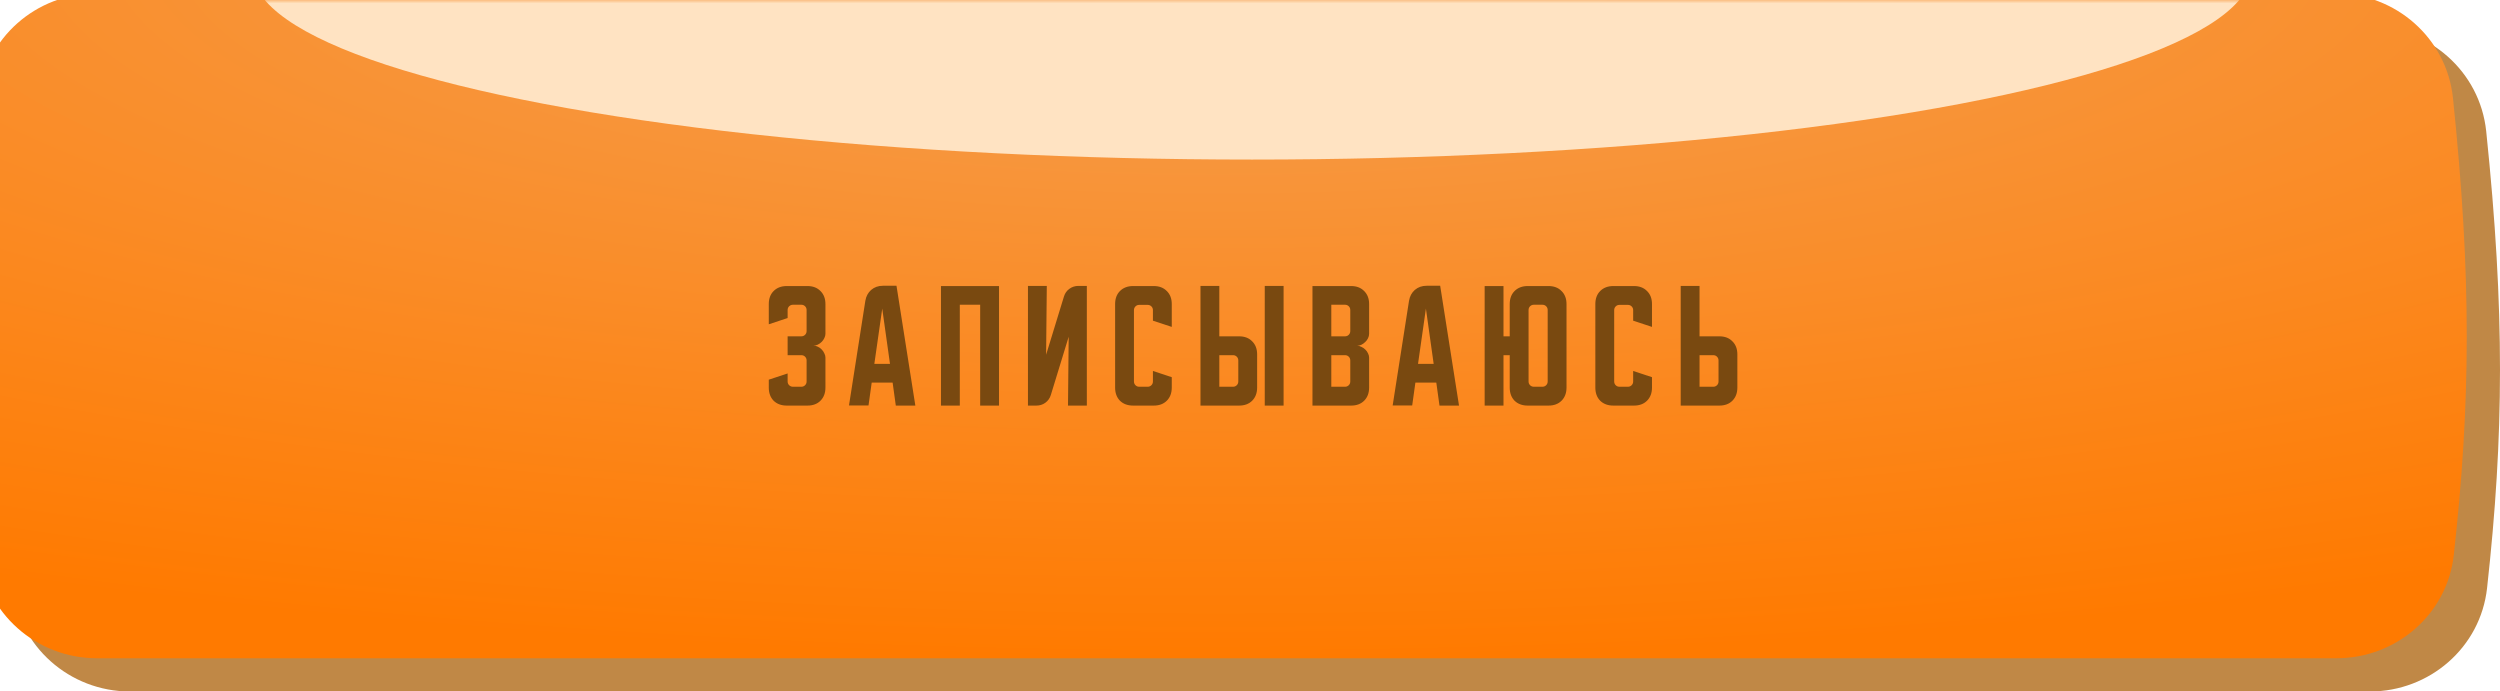 <?xml version="1.0" encoding="UTF-8"?> <svg xmlns="http://www.w3.org/2000/svg" width="376" height="104" viewBox="0 0 376 104" fill="none"> <path d="M1.829 19.788C2.728 10.759 10.43 4 19.504 4H356.241C365.301 4 372.992 10.738 373.927 19.751C376.742 46.885 376.597 65.455 374.054 88.452C373.067 97.381 365.404 104 356.421 104H19.563C10.464 104 2.752 97.204 1.861 88.149C-0.583 63.289 -0.647 44.658 1.829 19.788Z" fill="#C08846"></path> <g filter="url(#filter0_ii_28_763)"> <path d="M1.829 15.789C2.728 6.759 10.43 0 19.504 0H356.241C365.301 0 372.992 6.738 373.927 15.751C376.742 42.885 376.597 61.455 374.054 84.452C373.067 93.381 365.404 100 356.421 100H19.563C10.464 100 2.752 93.204 1.861 84.149C-0.583 59.289 -0.647 40.658 1.829 15.789Z" fill="url(#paint0_radial_28_763)"></path> </g> <mask id="mask0_28_763" style="mask-type:alpha" maskUnits="userSpaceOnUse" x="0" y="0" width="376" height="100"> <path d="M1.829 15.789C2.728 6.759 10.43 0 19.504 0H356.23C365.291 0 372.981 6.738 373.916 15.751C376.732 42.885 376.586 61.455 374.043 84.452C373.056 93.381 365.394 100 356.411 100H19.563C10.464 100 2.751 93.204 1.861 84.149C-0.583 59.289 -0.647 40.658 1.829 15.789Z" fill="url(#paint1_linear_28_763)"></path> </mask> <g mask="url(#mask0_28_763)"> <g filter="url(#filter1_f_28_763)"> <ellipse cx="188.303" cy="-4.5" rx="150.363" ry="28.5" fill="#FFE3C2"></ellipse> </g> </g> <path d="M118.458 56.167V57.375C118.458 57.597 118.535 57.785 118.688 57.938C118.854 58.09 119.042 58.167 119.25 58.167H120.521C120.743 58.167 120.931 58.09 121.083 57.938C121.236 57.785 121.312 57.597 121.312 57.375V54.208C121.312 53.986 121.236 53.799 121.083 53.646C120.931 53.493 120.743 53.417 120.521 53.417H118.458V50.583H120.521C120.743 50.583 120.931 50.507 121.083 50.354C121.236 50.201 121.312 50.014 121.312 49.792V46.625C121.312 46.403 121.236 46.215 121.083 46.062C120.931 45.91 120.743 45.833 120.521 45.833H119.25C119.042 45.833 118.854 45.91 118.688 46.062C118.535 46.215 118.458 46.403 118.458 46.625V47.833L115.625 48.771V45.729C115.625 44.91 115.868 44.257 116.354 43.771C116.854 43.271 117.514 43.021 118.333 43.021H121.437C122.257 43.021 122.91 43.271 123.396 43.771C123.896 44.257 124.146 44.91 124.146 45.729V50.208C124.146 50.417 124.09 50.632 123.979 50.854C123.882 51.062 123.75 51.25 123.583 51.417C123.417 51.583 123.222 51.722 123 51.833C122.792 51.931 122.576 51.979 122.354 51.979C122.576 51.979 122.792 52.035 123 52.146C123.222 52.243 123.417 52.382 123.583 52.562C123.75 52.729 123.882 52.924 123.979 53.146C124.09 53.354 124.146 53.562 124.146 53.771V58.292C124.146 59.111 123.896 59.771 123.396 60.271C122.91 60.757 122.257 61 121.437 61H118.333C117.514 61 116.854 60.757 116.354 60.271C115.868 59.771 115.625 59.111 115.625 58.292V57.104L118.458 56.167ZM130.146 45.25C130.257 44.569 130.549 44.021 131.021 43.604C131.507 43.188 132.097 42.979 132.792 42.979H134.833L137.667 61H134.729L134.25 57.542H131.104L130.625 60.979H127.688L130.146 45.25ZM131.5 54.729H133.854L132.688 46.417L131.5 54.729ZM141.522 43.021H150.252V61H147.418V45.833H144.356V61H141.522V43.021ZM154.605 61V43H157.439L157.335 53.354L160.022 44.583C160.175 44.097 160.446 43.715 160.835 43.438C161.237 43.146 161.689 43 162.189 43H163.46V61H160.626L160.73 50.646L158.043 59.417C157.89 59.903 157.612 60.292 157.21 60.583C156.821 60.861 156.376 61 155.876 61H154.605ZM167.713 58.292V45.729C167.713 44.91 167.956 44.257 168.442 43.771C168.942 43.271 169.602 43.021 170.421 43.021H173.525C174.345 43.021 174.998 43.271 175.484 43.771C175.984 44.257 176.234 44.91 176.234 45.729V49.167L173.4 48.229V46.646C173.4 46.424 173.324 46.236 173.171 46.083C173.018 45.931 172.831 45.854 172.609 45.854H171.338C171.116 45.854 170.928 45.931 170.775 46.083C170.623 46.236 170.546 46.424 170.546 46.646V57.375C170.546 57.597 170.623 57.785 170.775 57.938C170.928 58.09 171.116 58.167 171.338 58.167H172.609C172.831 58.167 173.018 58.09 173.171 57.938C173.324 57.785 173.4 57.597 173.4 57.375V55.792L176.234 56.729V58.292C176.234 59.111 175.984 59.771 175.484 60.271C174.998 60.757 174.345 61 173.525 61H170.421C169.602 61 168.942 60.757 168.442 60.271C167.956 59.771 167.713 59.111 167.713 58.292ZM183.385 43V50.583H186.364C187.184 50.583 187.836 50.833 188.323 51.333C188.823 51.819 189.073 52.472 189.073 53.292V58.292C189.073 59.111 188.823 59.771 188.323 60.271C187.836 60.757 187.184 61 186.364 61H180.552V43H183.385ZM190.218 61V43H193.052V61H190.218ZM183.385 53.417V58.167H185.448C185.67 58.167 185.857 58.09 186.01 57.938C186.163 57.785 186.239 57.597 186.239 57.375V54.208C186.239 53.986 186.163 53.799 186.01 53.646C185.857 53.493 185.67 53.417 185.448 53.417H183.385ZM197.395 43.021H203.207C204.026 43.021 204.679 43.271 205.165 43.771C205.665 44.257 205.915 44.91 205.915 45.729V50.208C205.915 50.431 205.86 50.653 205.749 50.875C205.651 51.083 205.513 51.271 205.332 51.438C205.165 51.604 204.971 51.743 204.749 51.854C204.54 51.951 204.332 52 204.124 52C204.332 52 204.54 52.056 204.749 52.167C204.971 52.264 205.165 52.396 205.332 52.562C205.513 52.729 205.651 52.924 205.749 53.146C205.86 53.354 205.915 53.569 205.915 53.792V58.292C205.915 59.111 205.665 59.771 205.165 60.271C204.679 60.757 204.026 61 203.207 61H197.395V43.021ZM200.228 53.417V58.167H202.29C202.513 58.167 202.7 58.09 202.853 57.938C203.006 57.785 203.082 57.597 203.082 57.375V54.208C203.082 53.986 203.006 53.799 202.853 53.646C202.7 53.493 202.513 53.417 202.29 53.417H200.228ZM202.29 50.583C202.513 50.583 202.7 50.507 202.853 50.354C203.006 50.201 203.082 50.014 203.082 49.792V46.625C203.082 46.403 203.006 46.215 202.853 46.062C202.7 45.91 202.513 45.833 202.29 45.833H200.228V50.583H202.29ZM211.915 45.25C212.026 44.569 212.318 44.021 212.79 43.604C213.276 43.188 213.867 42.979 214.561 42.979H216.603L219.436 61H216.499L216.02 57.542H212.874L212.395 60.979H209.457L211.915 45.25ZM213.27 54.729H215.624L214.457 46.417L213.27 54.729ZM223.292 61V43.021H226.125V50.583H227.063V45.729C227.063 44.91 227.306 44.257 227.792 43.771C228.292 43.271 228.952 43.021 229.771 43.021H232.896C233.716 43.021 234.368 43.271 234.854 43.771C235.354 44.257 235.604 44.91 235.604 45.729V58.292C235.604 59.111 235.354 59.771 234.854 60.271C234.368 60.757 233.716 61 232.896 61H229.771C228.952 61 228.292 60.757 227.792 60.271C227.306 59.771 227.063 59.111 227.063 58.292V53.417H226.125V61H223.292ZM230.688 58.167H231.979C232.202 58.167 232.389 58.09 232.542 57.938C232.695 57.785 232.771 57.597 232.771 57.375V46.625C232.771 46.403 232.695 46.215 232.542 46.062C232.389 45.91 232.202 45.833 231.979 45.833H230.688C230.466 45.833 230.278 45.91 230.125 46.062C229.973 46.215 229.896 46.403 229.896 46.625V57.375C229.896 57.597 229.973 57.785 230.125 57.938C230.278 58.09 230.466 58.167 230.688 58.167ZM239.939 58.292V45.729C239.939 44.91 240.183 44.257 240.669 43.771C241.169 43.271 241.828 43.021 242.648 43.021H245.752C246.571 43.021 247.224 43.271 247.71 43.771C248.21 44.257 248.46 44.91 248.46 45.729V49.167L245.627 48.229V46.646C245.627 46.424 245.551 46.236 245.398 46.083C245.245 45.931 245.058 45.854 244.835 45.854H243.564C243.342 45.854 243.155 45.931 243.002 46.083C242.849 46.236 242.773 46.424 242.773 46.646V57.375C242.773 57.597 242.849 57.785 243.002 57.938C243.155 58.09 243.342 58.167 243.564 58.167H244.835C245.058 58.167 245.245 58.09 245.398 57.938C245.551 57.785 245.627 57.597 245.627 57.375V55.792L248.46 56.729V58.292C248.46 59.111 248.21 59.771 247.71 60.271C247.224 60.757 246.571 61 245.752 61H242.648C241.828 61 241.169 60.757 240.669 60.271C240.183 59.771 239.939 59.111 239.939 58.292ZM252.778 61V43H255.612V50.583H258.591C259.41 50.583 260.063 50.833 260.549 51.333C261.049 51.819 261.299 52.472 261.299 53.292V58.292C261.299 59.111 261.049 59.771 260.549 60.271C260.063 60.757 259.41 61 258.591 61H252.778ZM255.612 53.417V58.167H257.674C257.896 58.167 258.084 58.09 258.237 57.938C258.389 57.785 258.466 57.597 258.466 57.375V54.208C258.466 53.986 258.389 53.799 258.237 53.646C258.084 53.493 257.896 53.417 257.674 53.417H255.612Z" fill="#794910"></path> <defs> <filter id="filter0_ii_28_763" x="-5" y="-5" width="381" height="109" filterUnits="userSpaceOnUse" color-interpolation-filters="sRGB"> <feFlood flood-opacity="0" result="BackgroundImageFix"></feFlood> <feBlend mode="normal" in="SourceGraphic" in2="BackgroundImageFix" result="shape"></feBlend> <feColorMatrix in="SourceAlpha" type="matrix" values="0 0 0 0 0 0 0 0 0 0 0 0 0 0 0 0 0 0 127 0" result="hardAlpha"></feColorMatrix> <feOffset dy="4"></feOffset> <feGaussianBlur stdDeviation="16.5"></feGaussianBlur> <feComposite in2="hardAlpha" operator="arithmetic" k2="-1" k3="1"></feComposite> <feColorMatrix type="matrix" values="0 0 0 0 0.771 0 0 0 0 0.429 0 0 0 0 0.027 0 0 0 1 0"></feColorMatrix> <feBlend mode="normal" in2="shape" result="effect1_innerShadow_28_763"></feBlend> <feColorMatrix in="SourceAlpha" type="matrix" values="0 0 0 0 0 0 0 0 0 0 0 0 0 0 0 0 0 0 127 0" result="hardAlpha"></feColorMatrix> <feOffset dx="-5" dy="-5"></feOffset> <feGaussianBlur stdDeviation="5"></feGaussianBlur> <feComposite in2="hardAlpha" operator="arithmetic" k2="-1" k3="1"></feComposite> <feColorMatrix type="matrix" values="0 0 0 0 0.975 0 0 0 0 0.733 0 0 0 0 0.388 0 0 0 1 0"></feColorMatrix> <feBlend mode="normal" in2="effect1_innerShadow_28_763" result="effect2_innerShadow_28_763"></feBlend> </filter> <filter id="filter1_f_28_763" x="-16.06" y="-87" width="408.727" height="165" filterUnits="userSpaceOnUse" color-interpolation-filters="sRGB"> <feFlood flood-opacity="0" result="BackgroundImageFix"></feFlood> <feBlend mode="normal" in="SourceGraphic" in2="BackgroundImageFix" result="shape"></feBlend> <feGaussianBlur stdDeviation="27" result="effect1_foregroundBlur_28_763"></feGaussianBlur> </filter> <radialGradient id="paint0_radial_28_763" cx="0" cy="0" r="1" gradientUnits="userSpaceOnUse" gradientTransform="translate(188 -6.825) rotate(90) scale(106.825 401.662)"> <stop stop-color="#F4A155"></stop> <stop offset="1" stop-color="#FF7A00"></stop> </radialGradient> <linearGradient id="paint1_linear_28_763" x1="187.852" y1="0" x2="187.852" y2="100" gradientUnits="userSpaceOnUse"> <stop stop-color="#6CC2FF"></stop> <stop offset="1" stop-color="#0A96F9"></stop> </linearGradient> </defs> </svg> 